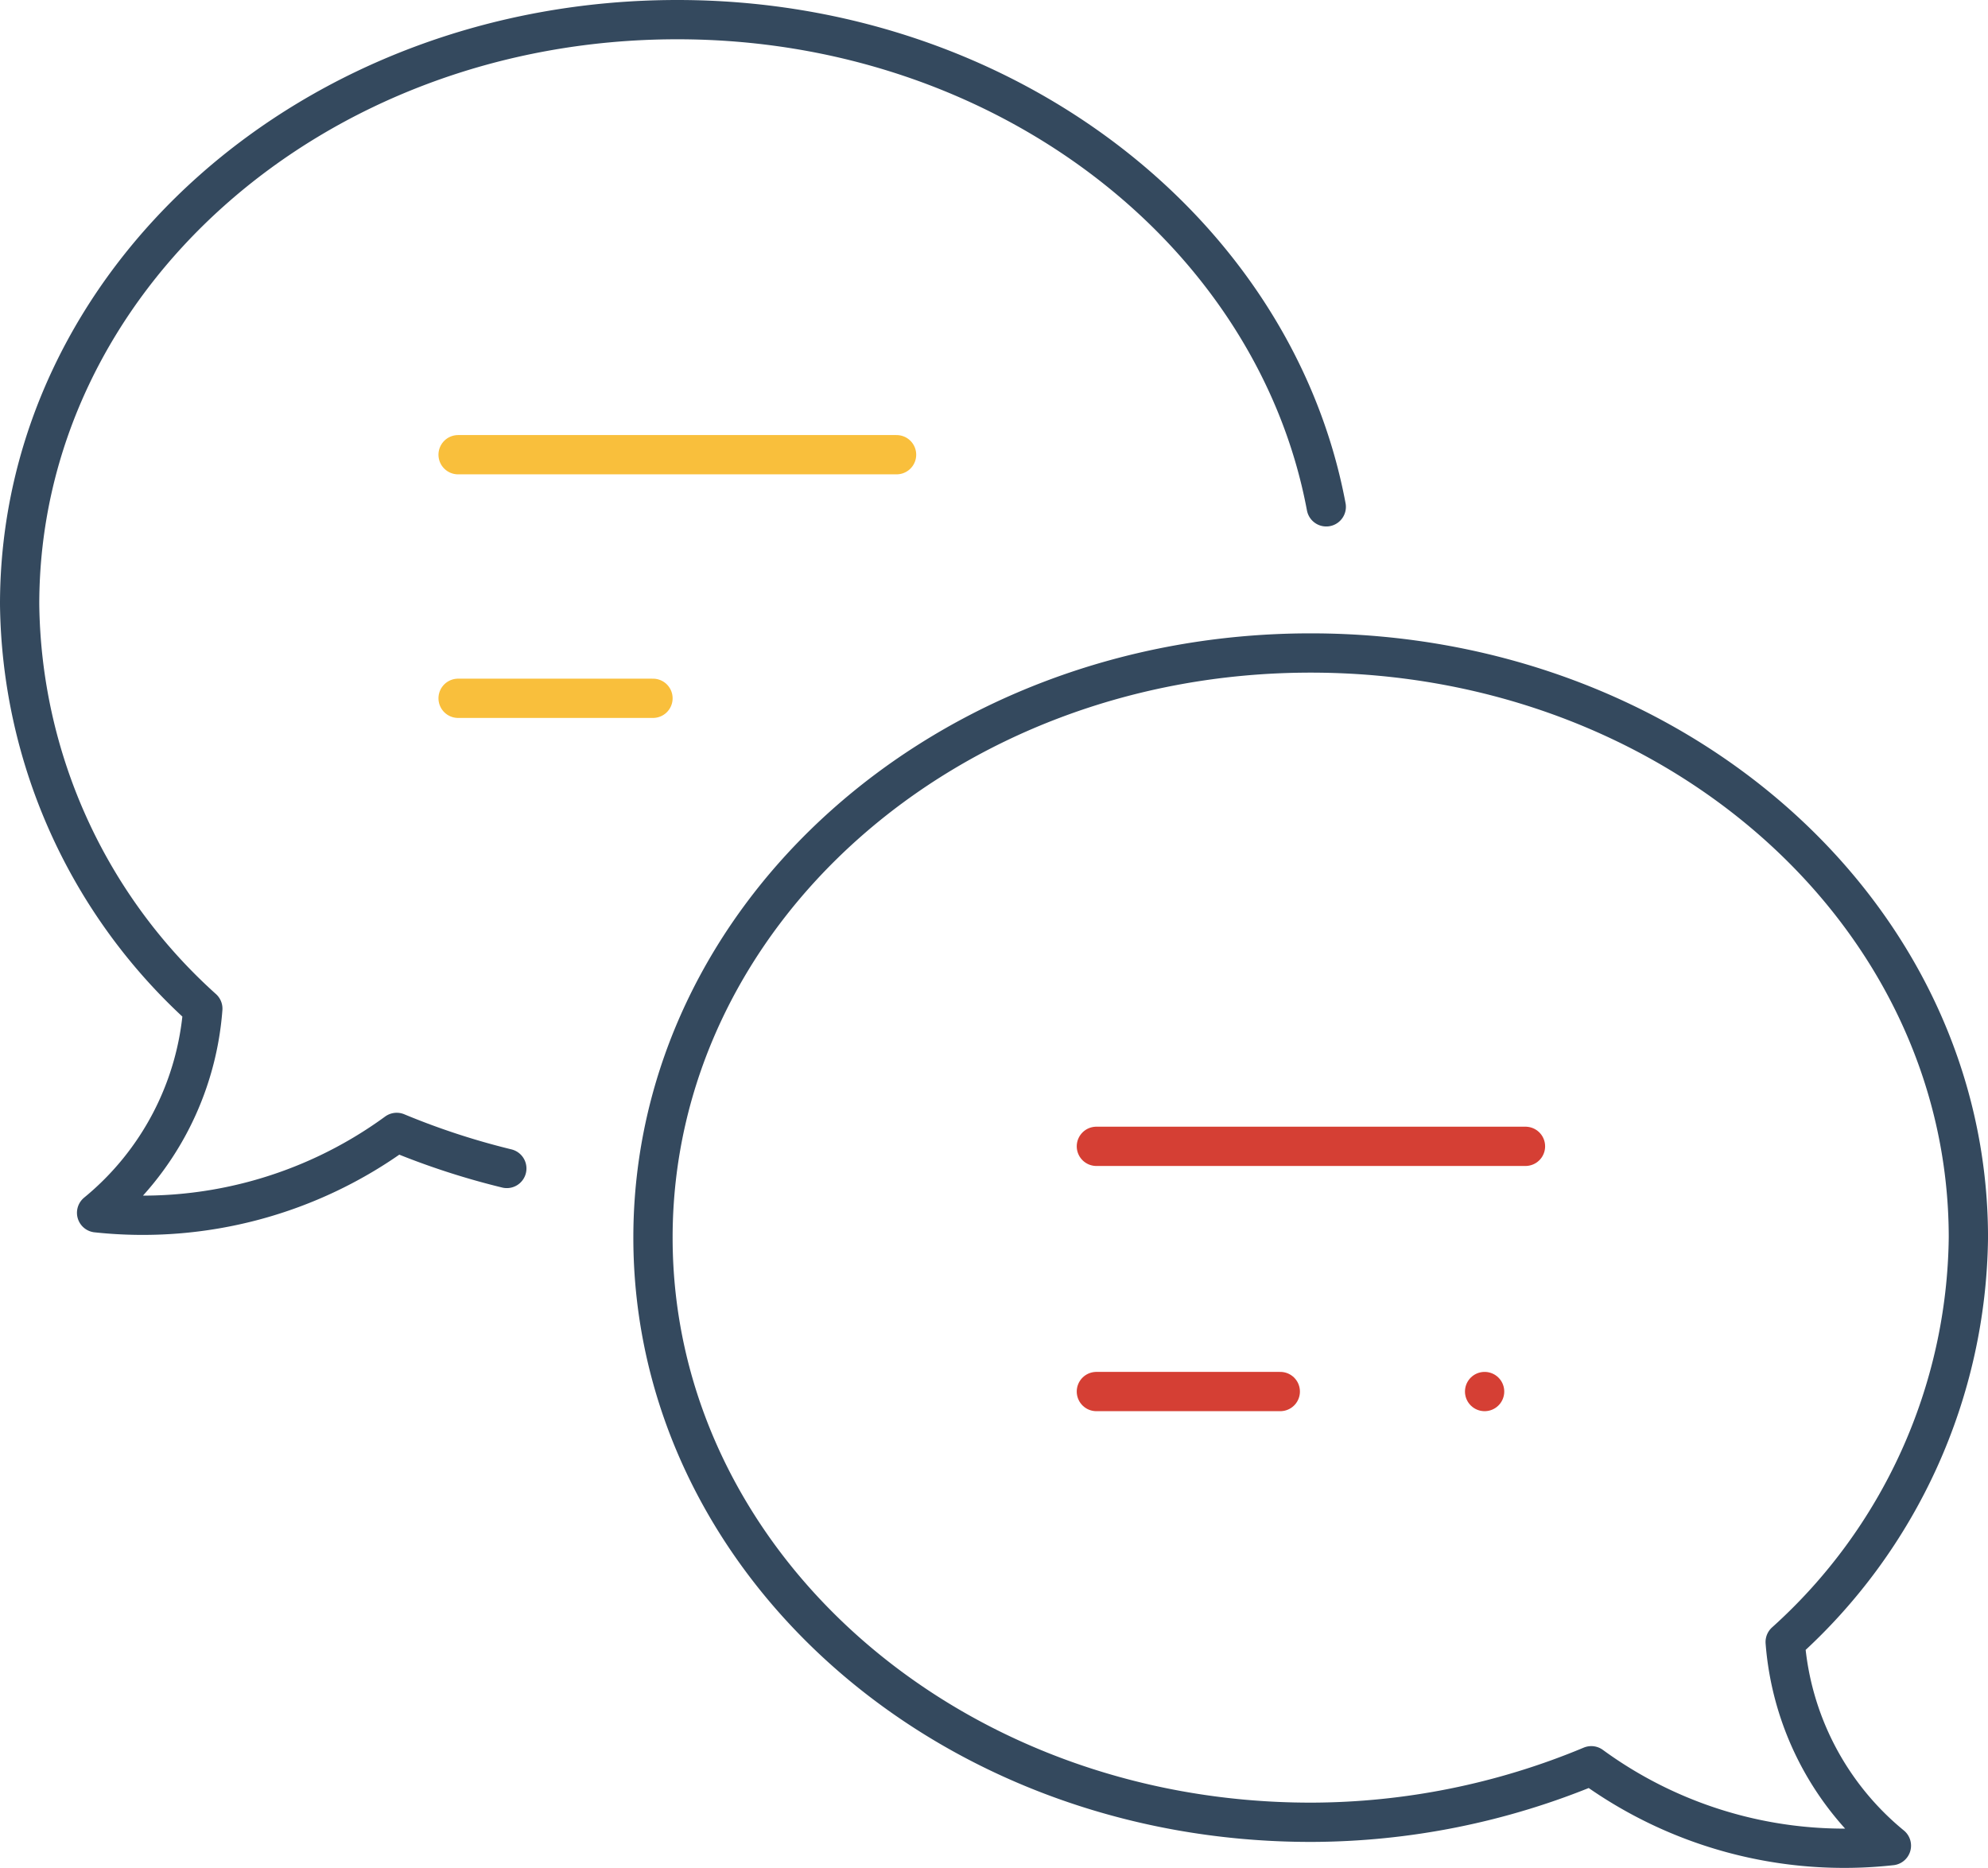 <svg xmlns="http://www.w3.org/2000/svg" width="101.226" height="95.122" viewBox="0 0 101.226 95.122">
  <g id="Group_829" data-name="Group 829" transform="translate(-1127.305 -966.863)">
    <path id="Path_1044" data-name="Path 1044" d="M72.531,30.806C69.9,16.766,56.109,6,39.489,6,20.884,6,6,19.321,6,35.768a28.106,28.106,0,0,0,9.327,20.589A14.884,14.884,0,0,1,9.919,66.751,21.929,21.929,0,0,0,25.2,62.658a38,38,0,0,0,5.606,1.836" transform="translate(1122.305 961.863)" fill="none" stroke="#34495e" stroke-linecap="round" stroke-linejoin="round" stroke-width="2"/>
    <path id="Path_1045" data-name="Path 1045" d="M52.489,19c18.6,0,33.489,13.3,33.489,29.768A28.106,28.106,0,0,1,76.65,69.357a14.884,14.884,0,0,0,5.408,10.369,21.83,21.83,0,0,1-15.281-4.068,37.21,37.21,0,0,1-14.288,2.878C33.884,78.535,19,65.165,19,48.768S33.884,19,52.489,19Z" transform="translate(1141.554 981.111)" fill="none" stroke="#34495e" stroke-linecap="round" stroke-linejoin="round" stroke-width="2"/>
    <line id="Line_259" data-name="Line 259" x2="21.849" transform="translate(1183.131 1025.23)" fill="none" stroke="#d53f34" stroke-linecap="round" stroke-linejoin="round" stroke-width="2"/>
    <line id="Line_260" data-name="Line 260" x2="9.364" transform="translate(1183.131 1037.715)" fill="none" stroke="#d53f34" stroke-linecap="round" stroke-linejoin="round" stroke-width="2"/>
    <line id="Line_261" data-name="Line 261" transform="translate(1202.899 1037.715)" fill="none" stroke="#d53f34" stroke-linecap="round" stroke-linejoin="round" stroke-width="2"/>
    <line id="Line_262" data-name="Line 262" x2="22.326" transform="translate(1150.631 990.015)" fill="none" stroke="#f9bf3c" stroke-linecap="round" stroke-linejoin="round" stroke-width="2"/>
    <line id="Line_263" data-name="Line 263" x2="9.923" transform="translate(1150.631 1002.418)" fill="none" stroke="#f9bf3c" stroke-linecap="round" stroke-linejoin="round" stroke-width="2"/>
  </g>
</svg>

